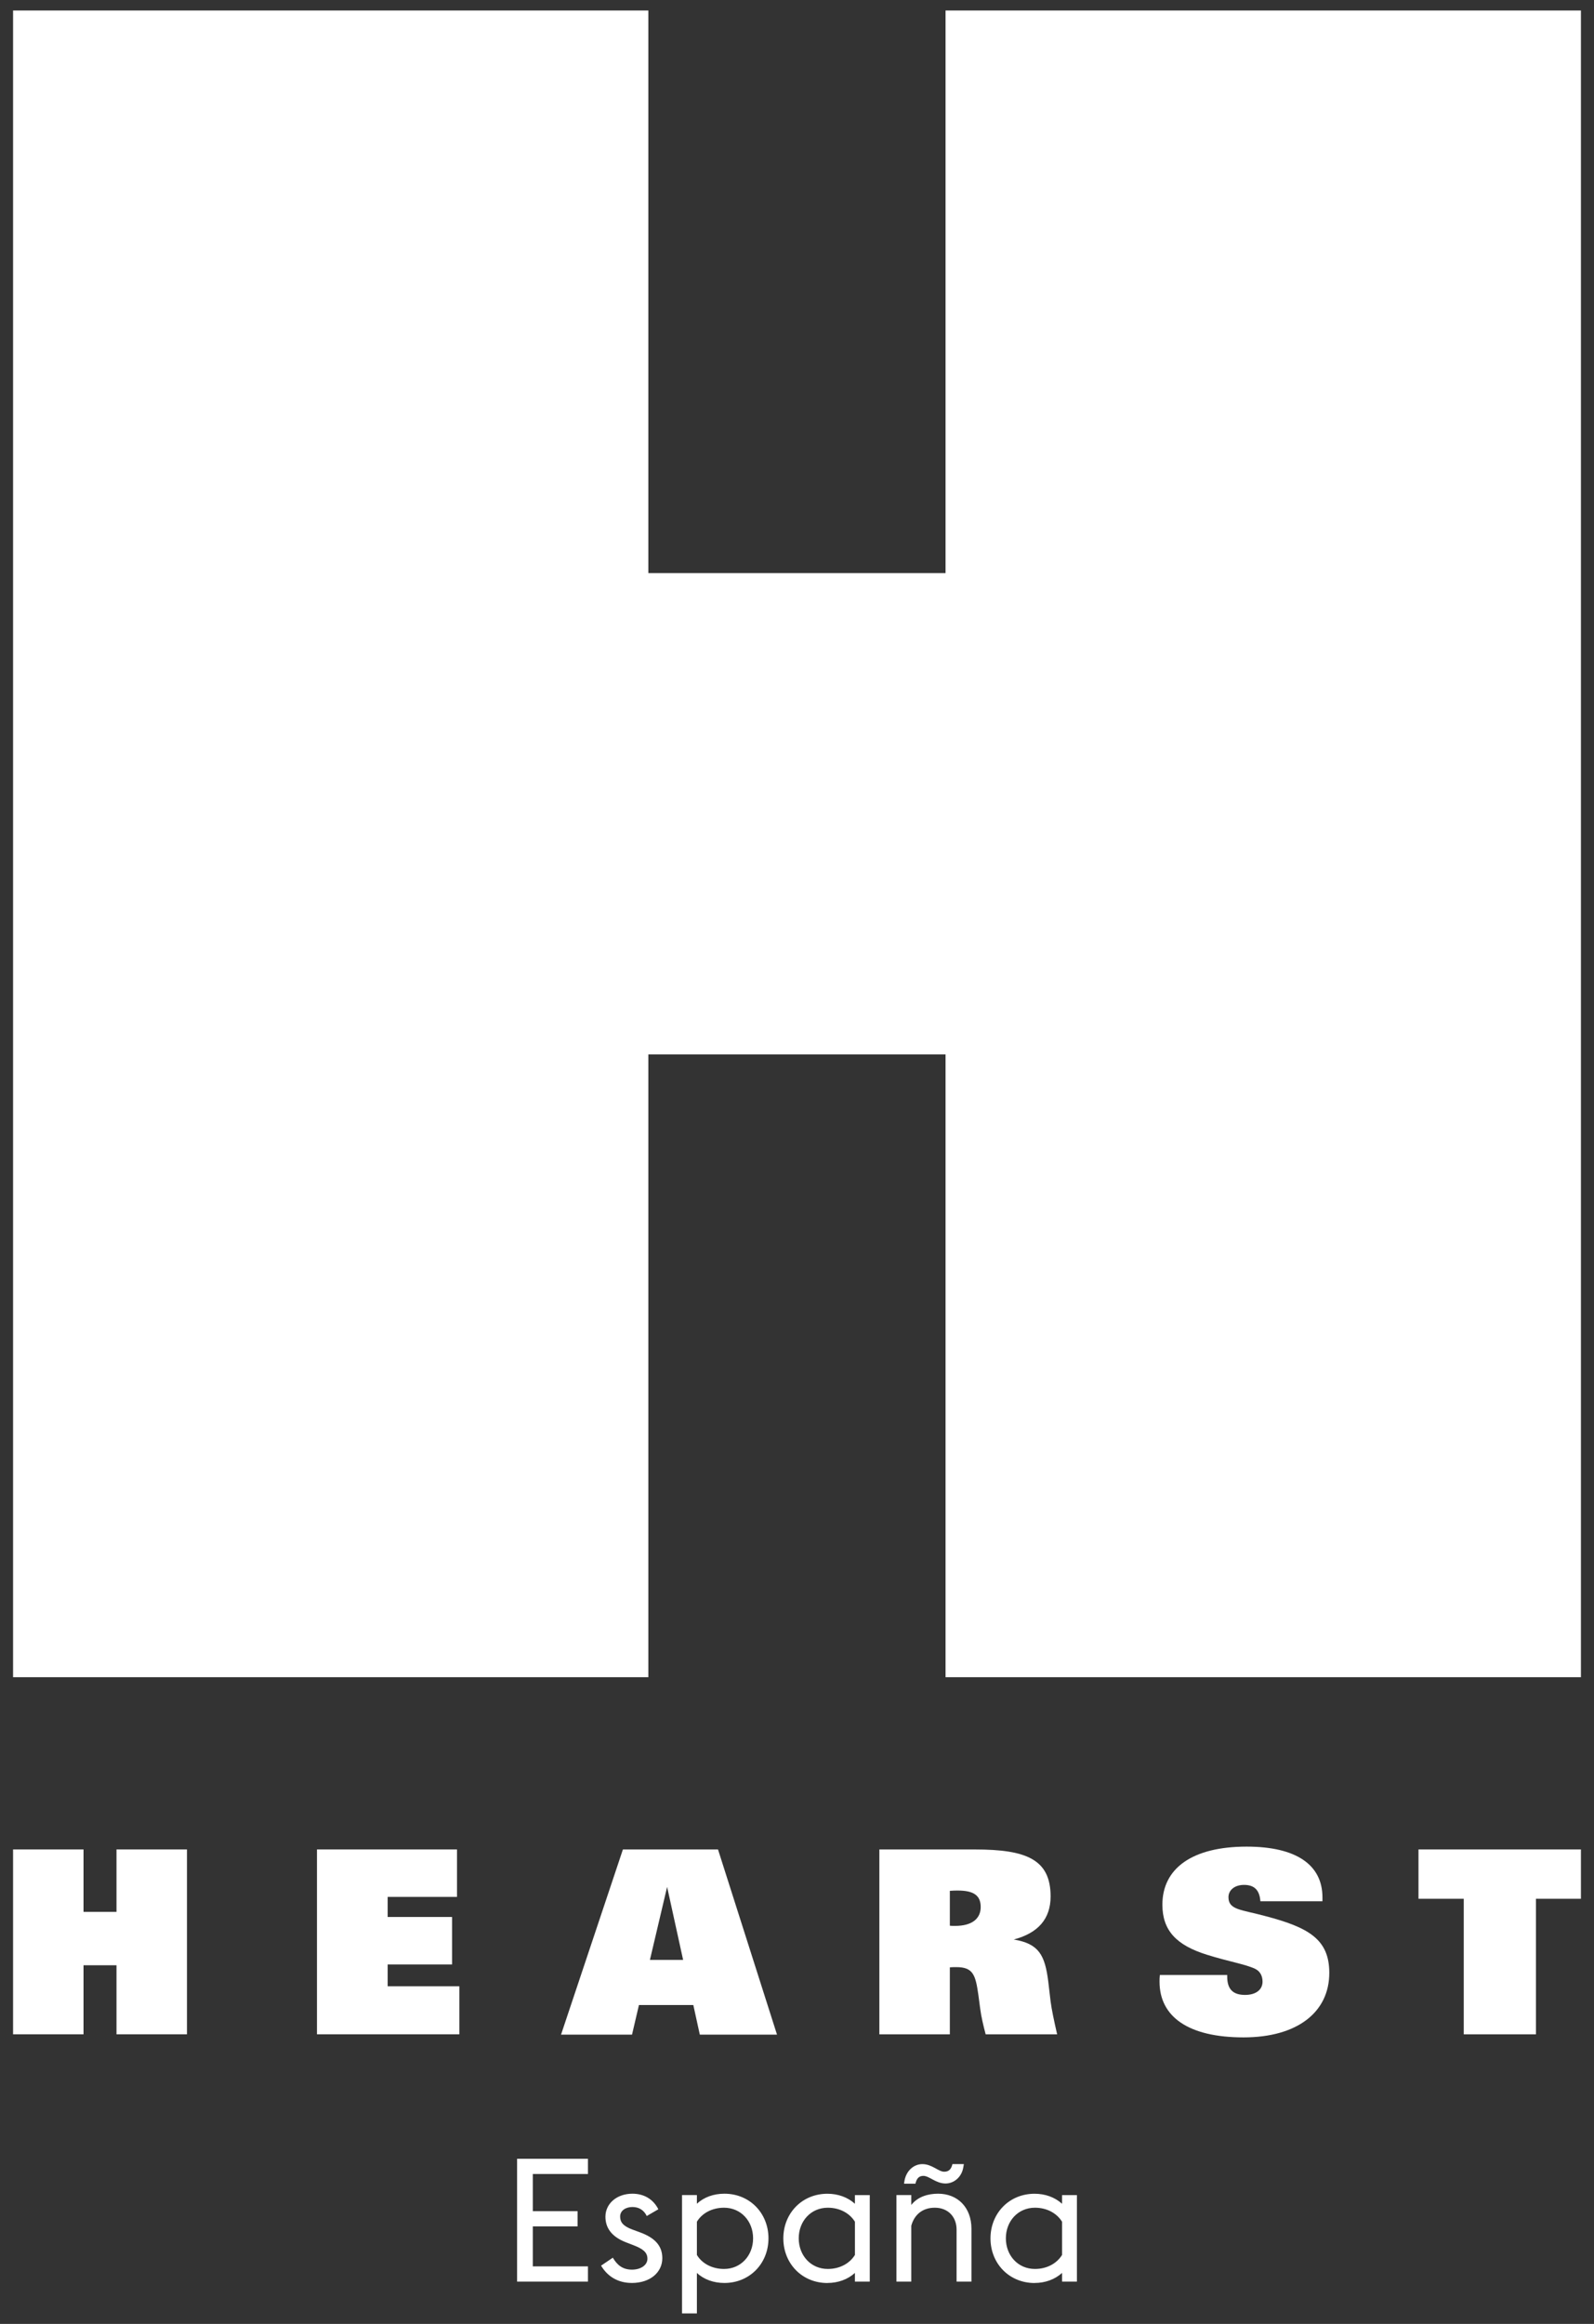 <svg xmlns="http://www.w3.org/2000/svg" viewBox="0 0 70 102" style="fill:#ffffff"><rect x="0" y="0" width="70" height="102" fill="#333333" stroke="none"/><style>:root { --primary : #ffffff; }</style><title>Network Logo</title><desc>Network Logo for ES</desc><defs><style>.cls-1 {stroke-width: 0px;}</style></defs><g><polygon class="cls-1" points="5.116 81.175 5.116 83.914 3.668 83.914 3.668 81.175 .574 81.175 .574 89.289 3.668 89.289 3.668 86.258 5.116 86.258 5.116 89.289 8.211 89.289 8.211 81.175 5.116 81.175"/> <polygon class="cls-1" points="13.92 81.175 20.069 81.175 20.069 83.258 17.024 83.258 17.024 84.139 19.854 84.139 19.854 86.223 17.024 86.223 17.024 87.181 20.172 87.181 20.172 89.289 13.92 89.289 13.92 81.175"/><path class="cls-1" d="M29.999,86.023h-1.458l.755-3.204.703,3.204ZM24.637,89.303h3.118l.304-1.299h2.388l.285,1.299h3.39l-2.591-8.128h-4.176l-2.717,8.128Z"/><path class="cls-1" d="M41.712,82.992c.133-.013.25-.013.352-.013.695,0,1.003.216,1.003.722,0,.518-.386.83-1.128.83-.069,0-.15,0-.227-.008v-1.531ZM38.617,89.29h3.095v-2.941c.099-.009.203-.009.284-.009.741,0,.844.346.969,1.221l.08.603c.047.363.137.734.24,1.127h3.139c-.137-.601-.24-1.083-.287-1.444l-.102-.868c-.147-1.169-.411-1.667-1.517-1.851,1.072-.282,1.619-.909,1.619-1.89,0-1.623-1.059-2.062-3.319-2.062h-4.201v8.115Z"/><path class="cls-1" d="M53.892,86.686v.065c0,.556.25.809.785.809.482,0,.767-.233.767-.583,0-.26-.115-.46-.323-.561-.421-.203-1.163-.318-2.131-.623-1.325-.416-1.944-1.057-1.944-2.194,0-1.589,1.304-2.548,3.7-2.548,2.178,0,3.329.798,3.329,2.23v.169h-2.726c-.034-.484-.259-.719-.717-.719-.421,0-.685.235-.685.539,0,.566.571.543,1.609.827,1.909.5,2.819,1.019,2.819,2.495,0,1.716-1.391,2.832-3.767,2.832-2.409,0-3.688-.898-3.688-2.447,0-.089,0-.186.014-.292h2.956Z"/><polygon class="cls-1" points="62.292 81.175 62.292 83.34 64.28 83.34 64.28 89.29 67.451 89.29 67.451 83.34 69.426 83.34 69.426 81.175 62.292 81.175"/></g><polygon class="cls-1" points="41.523 .461 41.523 25.154 28.472 25.154 28.472 .461 .574 .461 .574 73.615 28.472 73.615 28.472 46.279 41.523 46.279 41.523 73.615 69.426 73.615 69.426 .461 41.523 .461"/><path class="cls-1" d="M45.448,96.9c.547,0,.972.258,1.192.615v1.458c-.22.357-.645.615-1.192.615-.744,0-1.276-.592-1.276-1.344s.532-1.344,1.276-1.344M45.433,100.203c.463,0,.888-.152,1.207-.44v.38h.653v-3.796h-.653v.38c-.319-.289-.744-.44-1.207-.44-1.116,0-1.936.858-1.936,1.959,0,1.101.82,1.959,1.936,1.959M39.7,95.845h.501c.053-.228.152-.342.349-.342.258,0,.547.334.972.334.38,0,.714-.289.782-.714l.023-.137h-.501c-.053.22-.152.334-.364.334-.251,0-.532-.334-.957-.334-.349,0-.691.258-.782.714l-.023.144ZM39.366,96.346v3.796h.653v-2.452c.136-.494.501-.79,1.032-.79.592,0,.957.41.957.964v2.278h.653v-2.316c0-.941-.607-1.541-1.465-1.541-.44,0-.889.129-1.177.493v-.433h-.653ZM36.352,96.9c.547,0,.972.258,1.192.615v1.458c-.22.357-.645.615-1.192.615-.744,0-1.276-.592-1.276-1.344s.531-1.344,1.276-1.344M36.336,100.203c.463,0,.889-.152,1.207-.44v.38h.653v-3.796h-.653v.38c-.319-.289-.744-.44-1.207-.44-1.116,0-1.936.858-1.936,1.959,0,1.101.82,1.959,1.936,1.959M30.604,97.515c.213-.357.645-.615,1.192-.615.744,0,1.276.592,1.276,1.344s-.532,1.344-1.276,1.344c-.547,0-.98-.258-1.192-.615v-1.458ZM29.951,96.346v5.194h.653v-1.777c.311.289.737.44,1.207.44,1.116,0,1.936-.858,1.936-1.959,0-1.101-.82-1.959-1.936-1.959-.471,0-.896.152-1.207.44v-.38h-.653ZM27.741,100.203c.828,0,1.344-.478,1.344-1.086,0-.562-.342-.903-.987-1.139l-.311-.114c-.44-.159-.554-.342-.554-.577,0-.266.251-.418.539-.418.296,0,.509.144.63.395l.509-.296c-.235-.463-.653-.683-1.139-.683-.691,0-1.185.44-1.185,1.01,0,.456.235.865.903,1.124l.296.114c.441.167.645.319.645.607,0,.289-.304.478-.676.478-.402,0-.645-.19-.843-.524l-.516.349c.304.509.782.759,1.344.759M22.707,94.751v5.391h3.113v-.668h-2.422v-1.754h1.966v-.668h-1.966v-1.632h2.422v-.668h-3.113Z"/></svg>